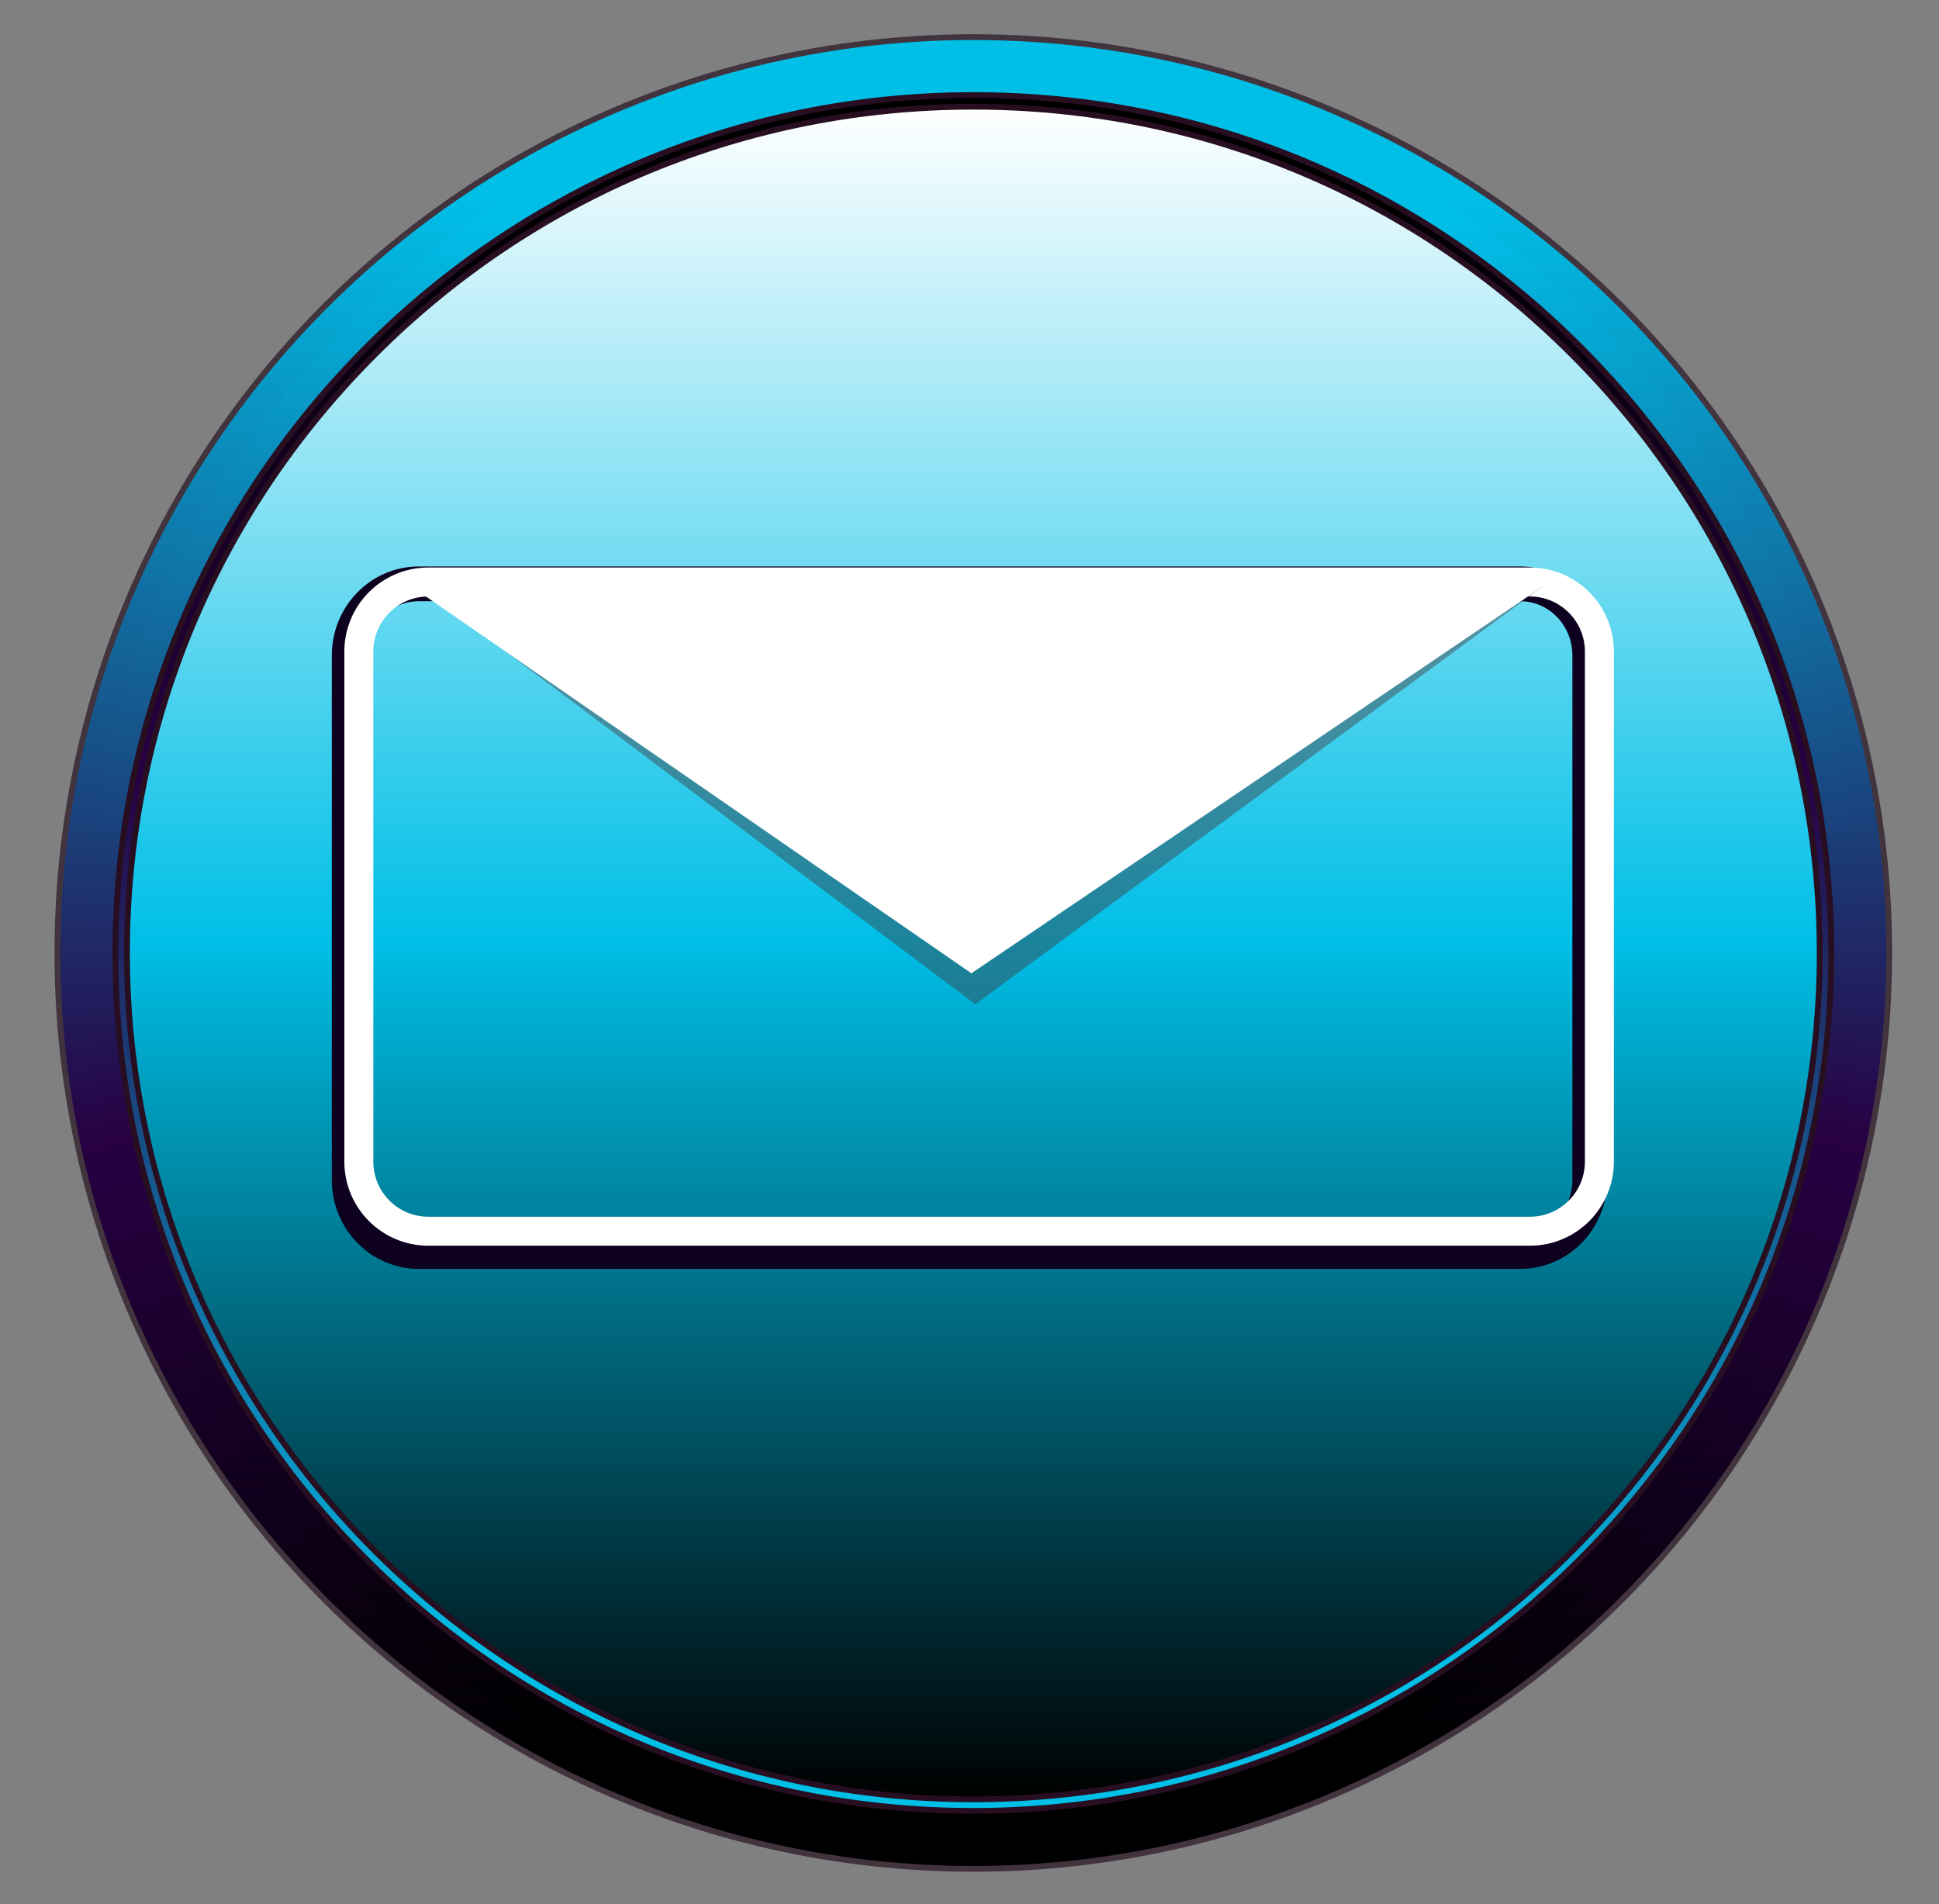 <?xml version="1.0" encoding="utf-8"?>
<!-- Generator: Adobe Illustrator 14.0.0, SVG Export Plug-In . SVG Version: 6.00 Build 43363)  -->
<!DOCTYPE svg PUBLIC "-//W3C//DTD SVG 1.1//EN" "http://www.w3.org/Graphics/SVG/1.1/DTD/svg11.dtd">
<svg version="1.1" xmlns="http://www.w3.org/2000/svg" xmlns:xlink="http://www.w3.org/1999/xlink" x="0px" y="0px"
	 width="334.483px" height="328.484px" viewBox="55.433 -131.069 334.483 328.484"
	 enable-background="new 55.433 -131.069 334.483 328.484" xml:space="preserve">
<rect x="55.433" y="-131.069" width="334.483" height="328.484" fill="#808080" stroke="none"/>
<g id="Layer_7" display="none">
	<g display="inline" opacity="0.52">
		<path d="M16.001,7.913c0.489-1.345,0.652-1.589,0.896-1.589s0.408,0.203,0.897,1.467c0.611,1.549,7.01,18.381,9.496,24.576
			c1.467,3.627,2.649,4.278,3.505,4.524c0.611,0.202,1.223,0.243,1.63,0.243c0.245,0,0.408,0.041,0.408,0.244
			c0,0.245-0.367,0.326-0.815,0.326c-0.611,0-3.586,0-6.398-0.081c-0.774-0.041-1.223-0.041-1.223-0.285
			c0-0.163,0.122-0.245,0.285-0.285c0.245-0.082,0.489-0.449,0.245-1.101l-3.791-10.026c-0.082-0.162-0.163-0.244-0.367-0.244
			h-8.763c-0.204,0-0.326,0.123-0.408,0.325l-2.445,7.214c-0.367,1.021-0.57,1.997-0.57,2.731c0,0.813,0.855,1.182,1.548,1.182
			h0.408c0.285,0,0.408,0.081,0.408,0.244c0,0.245-0.245,0.326-0.611,0.326c-0.978,0-2.731-0.122-3.179-0.122
			c-0.448,0-2.69,0.122-4.605,0.122c-0.53,0-0.774-0.081-0.774-0.326c0-0.163,0.163-0.244,0.367-0.244
			c0.285,0,0.855-0.041,1.182-0.081c1.875-0.244,2.69-1.794,3.424-3.832L16.001,7.913z M20.24,24.216
			c0.204,0,0.204-0.122,0.163-0.285l-3.872-11.004c-0.204-0.611-0.408-0.611-0.611,0l-3.586,11.004
			c-0.082,0.204,0,0.285,0.122,0.285H20.24z"/>
		<path d="M61.483,37.095c-1.304,0.652-3.75,1.061-5.665,1.061c-9.904,0-14.061-7.377-14.061-13.612
			c0-5.584,4.32-13.531,14.224-13.531c8.07,0,14.183,4.973,14.183,13.001c0,6.073-3.953,10.148-6.317,11.616l7.336,3.627
			c7.825,3.872,13.246,4.076,15.039,4.076s4.524-0.449,7.01-1.347c0.245-0.08,0.408-0.121,0.53-0.121
			c0.123,0,0.204,0.162,0.204,0.244c0,0.162-0.082,0.285-0.286,0.367c-2.038,0.896-6.113,2.403-11.412,2.403
			c-4.361,0-9.048-1.426-14.835-4.563L61.483,37.095z M56.755,36.729c3.22,0,9.741-1.754,9.741-11.738
			c0-8.232-5.095-12.675-10.76-12.675c-5.991,0-10.311,3.709-10.311,11.289C45.425,31.593,50.275,36.729,56.755,36.729z"/>
		<path d="M85.201,21.526c0-5.38,0-6.358-0.082-7.459s-0.286-1.752-1.467-1.915c-0.286-0.041-0.897-0.082-1.223-0.082
			c-0.123,0-0.286-0.163-0.286-0.285c0-0.204,0.163-0.285,0.571-0.285c1.63,0,3.791,0.081,4.116,0.081
			c0.326,0,2.568-0.081,3.627-0.081c0.408,0,0.611,0.081,0.611,0.285c0,0.122-0.163,0.285-0.326,0.285c-0.245,0-0.448,0-0.896,0.082
			c-0.938,0.163-1.141,0.774-1.223,1.915c-0.082,1.101-0.082,2.079-0.082,7.459v4.85c0,5.014,1.101,7.092,2.649,8.479
			c1.753,1.588,3.301,1.875,5.339,1.875c2.201,0,4.32-0.979,5.543-2.445c1.671-1.997,2.038-4.852,2.038-8.396v-4.36
			c0-5.38-0.041-6.358-0.082-7.459s-0.245-1.752-1.426-1.915c-0.286-0.041-0.897-0.082-1.223-0.082
			c-0.163,0-0.286-0.163-0.286-0.285c0-0.204,0.163-0.285,0.571-0.285c1.589,0,3.668,0.081,3.872,0.081
			c0.245,0,1.957-0.081,3.016-0.081c0.408,0,0.571,0.081,0.571,0.285c0,0.122-0.123,0.285-0.286,0.285c-0.244,0-0.448,0-0.896,0.082
			c-0.978,0.203-1.182,0.774-1.263,1.915c-0.082,1.101-0.041,2.079-0.041,7.459v3.708c0,3.75-0.489,7.949-3.342,10.395
			c-2.608,2.241-5.38,2.526-7.5,2.526c-1.182,0-4.931-0.081-7.458-2.445c-1.752-1.63-3.138-4.034-3.138-9.089v-5.096H85.201z"/>
		<path d="M129.827,12.192c0.449-1.141,0.611-1.345,0.856-1.345c0.367,0,0.489,0.489,0.856,1.264
			c0.652,1.467,6.399,15.772,8.6,21.031c1.304,3.098,2.282,3.545,3.057,3.789c0.53,0.163,1.06,0.204,1.427,0.204
			c0.204,0,0.448,0.081,0.448,0.285s-0.408,0.285-0.815,0.285c-0.53,0-3.179,0-5.665-0.081c-0.693-0.041-1.263-0.041-1.263-0.245
			c0-0.163,0.082-0.163,0.245-0.244c0.204-0.081,0.57-0.366,0.326-0.938l-3.22-7.946c-0.082-0.163-0.122-0.204-0.326-0.204h-8.274
			c-0.163,0-0.285,0.082-0.367,0.285l-2.038,5.543c-0.326,0.855-0.53,1.712-0.53,2.322c0,0.693,0.611,0.938,1.223,0.938h0.326
			c0.286,0,0.367,0.122,0.367,0.285c0,0.204-0.204,0.285-0.53,0.285c-0.856,0-2.812-0.122-3.22-0.122
			c-0.367,0-2.16,0.122-3.627,0.122c-0.448,0-0.693-0.081-0.693-0.285c0-0.163,0.163-0.285,0.326-0.285
			c0.244,0,0.774-0.041,1.06-0.081c1.63-0.203,2.323-1.427,3.016-3.18L129.827,12.192z M133.821,26.62
			c0.163,0,0.163-0.081,0.123-0.244l-3.546-9.496c-0.204-0.53-0.408-0.53-0.611,0l-3.342,9.496c-0.041,0.163,0,0.244,0.122,0.244
			H133.821z"/>
		<path d="M199.639,27.313c0-3.303-0.204-3.75-1.834-4.198c-0.326-0.081-1.019-0.122-1.386-0.122c-0.163,0-0.326-0.081-0.326-0.244
			c0-0.245,0.204-0.326,0.652-0.326c1.834,0,4.401,0.122,4.605,0.122s2.771-0.122,3.994-0.122c0.448,0,0.652,0.081,0.652,0.326
			c0,0.163-0.163,0.244-0.326,0.244c-0.285,0-0.53,0.041-1.02,0.122c-1.1,0.204-1.426,0.896-1.508,2.323
			c-0.081,1.305-0.081,2.526-0.081,4.238v4.564c0,1.834-0.041,1.915-0.53,2.199c-2.608,1.387-6.276,1.834-8.641,1.834
			c-3.097,0-8.884-0.406-13.408-4.359c-2.486-2.16-4.85-6.521-4.85-11.615c0-6.521,3.179-11.127,6.806-13.409
			c3.668-2.282,7.703-2.567,10.841-2.567c2.568,0,5.462,0.529,6.236,0.692c0.855,0.204,2.282,0.367,3.301,0.408
			c0.408,0.04,0.489,0.203,0.489,0.366c0,0.57-0.285,1.712-0.285,5.787c0,0.652-0.081,0.856-0.367,0.856
			c-0.203,0-0.244-0.245-0.285-0.611c-0.04-0.57-0.244-1.712-0.855-2.69c-1.02-1.549-4.32-3.301-9.578-3.301
			c-2.567,0-5.624,0.244-8.722,2.689c-2.364,1.875-4.035,5.584-4.035,10.353c0,5.746,2.894,9.903,4.32,11.289
			c3.22,3.139,6.929,4.36,10.679,4.36c1.467,0,3.586-0.244,4.646-0.855c0.53-0.285,0.815-0.732,0.815-1.426L199.639,27.313
			L199.639,27.313z"/>
		<path d="M222.625,21.526c0-5.38,0-6.358-0.082-7.459c-0.082-1.182-0.285-1.752-1.467-1.915c-0.285-0.041-0.896-0.082-1.223-0.082
			c-0.122,0-0.285-0.163-0.285-0.285c0-0.204,0.163-0.285,0.57-0.285c1.63,0,4.034,0.081,4.237,0.081
			c0.367,0,3.383-0.081,4.483-0.081c2.282,0,4.81,0.204,6.685,1.508c0.896,0.652,2.485,2.323,2.485,4.728
			c0,2.568-1.06,5.054-4.401,7.908c2.936,3.668,5.422,6.806,7.5,8.965c1.916,1.957,3.098,2.283,3.994,2.406
			c0.692,0.121,1.06,0.121,1.264,0.121c0.203,0,0.326,0.163,0.326,0.285c0,0.204-0.205,0.285-0.856,0.285h-2.241
			c-2.037,0-2.935-0.203-3.83-0.691c-1.55-0.815-2.854-2.486-4.892-5.096c-1.509-1.875-3.099-4.115-3.872-5.054
			c-0.163-0.163-0.244-0.204-0.489-0.204l-4.563-0.081c-0.163,0-0.244,0.081-0.244,0.285v0.815c0,3.342,0,6.03,0.162,7.457
			c0.123,1.02,0.326,1.672,1.427,1.834c0.489,0.082,1.265,0.163,1.59,0.163c0.244,0,0.285,0.163,0.285,0.285
			c0,0.163-0.163,0.285-0.569,0.285c-1.957,0-4.24-0.122-4.402-0.122c-0.041,0-2.445,0.122-3.545,0.122
			c-0.367,0-0.571-0.081-0.571-0.285c0-0.122,0.082-0.285,0.285-0.285c0.326,0,0.774-0.081,1.101-0.163
			c0.693-0.162,0.773-0.814,0.938-1.834c0.205-1.427,0.205-4.156,0.205-7.498v-6.114H222.625z M225.721,24.461
			c0,0.203,0.081,0.325,0.243,0.448c0.531,0.285,2.365,0.529,3.953,0.529c0.856,0,1.834-0.041,2.69-0.611
			c1.224-0.815,2.16-2.649,2.16-5.298c0-4.32-2.364-6.807-6.194-6.807c-1.061,0-2.201,0.122-2.568,0.204
			c-0.162,0.081-0.284,0.203-0.284,0.407V24.461z"/>
		<path d="M263.826,12.192c0.447-1.141,0.61-1.345,0.855-1.345c0.365,0,0.488,0.489,0.855,1.264
			c0.651,1.467,6.397,15.772,8.6,21.031c1.305,3.098,2.281,3.545,3.057,3.789c0.53,0.163,1.061,0.204,1.428,0.204
			c0.203,0,0.447,0.081,0.447,0.285s-0.406,0.285-0.814,0.285c-0.529,0-3.18,0-5.666-0.081c-0.691-0.041-1.264-0.041-1.264-0.245
			c0-0.163,0.082-0.163,0.245-0.244c0.203-0.081,0.57-0.366,0.326-0.938l-3.22-7.946c-0.082-0.163-0.123-0.204-0.326-0.204h-8.273
			c-0.162,0-0.285,0.082-0.367,0.285l-2.037,5.543c-0.326,0.855-0.529,1.712-0.529,2.322c0,0.693,0.611,0.938,1.223,0.938h0.326
			c0.285,0,0.366,0.122,0.366,0.285c0,0.204-0.203,0.285-0.529,0.285c-0.856,0-2.812-0.122-3.22-0.122
			c-0.367,0-2.16,0.122-3.628,0.122c-0.448,0-0.692-0.081-0.692-0.285c0-0.163,0.163-0.285,0.326-0.285
			c0.244,0,0.773-0.041,1.061-0.081c1.629-0.203,2.322-1.427,3.016-3.18L263.826,12.192z M267.819,26.62
			c0.163,0,0.163-0.081,0.122-0.244l-3.545-9.496c-0.204-0.53-0.408-0.53-0.611,0l-3.343,9.496c-0.04,0.163,0,0.244,0.122,0.244
			H267.819z"/>
		<path d="M291.945,21.526c0-5.38,0-6.358-0.082-7.459c-0.08-1.182-0.285-1.752-1.467-1.915c-0.285-0.041-0.896-0.082-1.223-0.082
			c-0.123,0-0.285-0.163-0.285-0.285c0-0.204,0.162-0.285,0.57-0.285c1.629,0,3.871,0.081,4.156,0.081
			c0.774,0,3.465-0.081,5.096-0.081c4.604,0,6.234,1.427,6.847,1.956c0.815,0.733,1.793,2.282,1.793,4.157
			c0,4.973-3.749,8.273-9.251,8.273c-0.204,0-0.814,0-1.02-0.041c-0.164,0-0.367-0.162-0.367-0.324c0-0.287,0.203-0.367,0.938-0.367
			c3.871,0,6.644-2.445,6.644-5.584c0-1.141-0.123-3.383-2.037-5.257c-1.875-1.875-4.035-1.671-4.852-1.671
			c-0.611,0-1.63,0.163-1.996,0.244c-0.203,0.041-0.285,0.285-0.285,0.652V27.64c0,3.342,0,6.072,0.162,7.5
			c0.123,1.019,0.326,1.67,1.428,1.834c0.488,0.08,1.264,0.162,1.588,0.162c0.205,0,0.287,0.163,0.287,0.285
			c0,0.163-0.164,0.285-0.571,0.285c-1.956,0-4.32-0.122-4.483-0.122c-0.121,0-2.445,0.122-3.545,0.122
			c-0.367,0-0.57-0.081-0.57-0.285c0-0.122,0.082-0.285,0.285-0.285c0.325,0,0.773-0.082,1.101-0.162
			c0.692-0.164,0.774-0.815,0.938-1.834c0.203-1.428,0.203-4.158,0.203-7.5v-6.114H291.945z"/>
		<path d="M345.292,27.64c0,3.342,0.041,6.072,0.205,7.5c0.121,1.019,0.203,1.67,1.303,1.834c0.49,0.08,1.306,0.162,1.591,0.162
			c0.243,0,0.325,0.163,0.325,0.285c0,0.163-0.203,0.285-0.61,0.285c-1.956,0-4.239-0.122-4.442-0.122
			c-0.162,0-2.485,0.122-3.545,0.122c-0.408,0-0.57-0.081-0.57-0.285c0-0.122,0.08-0.285,0.285-0.285
			c0.326,0,0.732-0.082,1.06-0.162c0.733-0.164,0.854-0.855,0.979-1.875c0.162-1.427,0.162-4.035,0.162-7.377v-3.465
			c0-0.163-0.082-0.204-0.203-0.204h-14.959c-0.121,0-0.203,0.041-0.203,0.204v3.465c0,3.342,0,5.99,0.164,7.418
			c0.121,1.019,0.244,1.67,1.303,1.834c0.531,0.08,1.306,0.162,1.631,0.162c0.204,0,0.285,0.163,0.285,0.285
			c0,0.163-0.162,0.285-0.57,0.285c-1.997,0-4.279-0.122-4.441-0.122c-0.203,0-2.486,0.122-3.586,0.122
			c-0.367,0-0.572-0.081-0.572-0.285c0-0.122,0.082-0.285,0.285-0.285c0.326,0,0.774-0.082,1.102-0.162
			c0.693-0.164,0.773-0.815,0.938-1.834c0.205-1.428,0.205-4.158,0.205-7.5v-6.113c0-5.38,0-6.358-0.082-7.459
			c-0.082-1.182-0.285-1.752-1.468-1.915c-0.284-0.041-0.896-0.082-1.223-0.082c-0.122,0-0.285-0.163-0.285-0.285
			c0-0.204,0.163-0.285,0.569-0.285c1.631,0,3.914,0.081,4.117,0.081c0.162,0,2.444-0.081,3.545-0.081
			c0.408,0,0.57,0.081,0.57,0.285c0,0.122-0.162,0.285-0.285,0.285c-0.244,0-0.488,0-0.896,0.082
			c-0.979,0.203-1.183,0.692-1.265,1.915c-0.039,1.101-0.039,2.16-0.039,7.54v0.733c0,0.204,0.08,0.204,0.203,0.204h14.957
			c0.123,0,0.203,0,0.203-0.204v-0.733c0-5.38-0.039-6.439-0.08-7.54c-0.082-1.182-0.244-1.752-1.428-1.915
			c-0.285-0.041-0.896-0.082-1.223-0.082c-0.163,0-0.285-0.163-0.285-0.285c0-0.204,0.163-0.285,0.57-0.285
			c1.59,0,3.912,0.081,4.076,0.081c0.203,0,2.485-0.081,3.545-0.081c0.408,0,0.611,0.081,0.611,0.285
			c0,0.122-0.162,0.285-0.326,0.285c-0.244,0-0.447,0-0.896,0.082c-0.938,0.203-1.142,0.692-1.224,1.915
			c-0.082,1.101-0.082,2.079-0.082,7.459v6.113H345.292z"/>
		<path d="M368.523,27.64c0,3.342,0,6.072,0.163,7.5c0.122,1.019,0.244,1.67,1.304,1.834c0.53,0.08,1.305,0.162,1.631,0.162
			c0.203,0,0.285,0.163,0.285,0.285c0,0.163-0.162,0.285-0.57,0.285c-1.998,0-4.32-0.122-4.483-0.122
			c-0.203,0-2.444,0.122-3.545,0.122c-0.367,0-0.571-0.081-0.571-0.285c0-0.122,0.082-0.285,0.285-0.285
			c0.326,0,0.773-0.082,1.102-0.162c0.692-0.164,0.814-0.815,0.938-1.834c0.163-1.428,0.204-4.158,0.204-7.5v-6.113
			c0-5.38,0-6.358-0.082-7.459c-0.081-1.182-0.366-1.712-1.142-1.875c-0.408-0.081-0.855-0.122-1.101-0.122
			c-0.163,0-0.285-0.163-0.285-0.285c0-0.204,0.163-0.285,0.57-0.285c1.183,0,3.424,0.081,3.627,0.081
			c0.163,0,2.485-0.081,3.587-0.081c0.407,0,0.57,0.081,0.57,0.285c0,0.122-0.163,0.285-0.285,0.285c-0.244,0-0.489,0-0.896,0.082
			c-0.979,0.203-1.182,0.692-1.264,1.915c-0.04,1.101-0.04,2.079-0.04,7.459L368.523,27.64L368.523,27.64z"/>
		<path d="M388.981,34.444c-3.505-3.016-4.36-6.969-4.36-10.271c0-2.322,0.855-6.357,4.034-9.455
			c2.16-2.078,5.421-3.709,10.923-3.709c1.428,0,3.465,0.122,5.217,0.408c1.346,0.244,2.486,0.488,3.668,0.529
			c0.367,0,0.449,0.163,0.449,0.367c0,0.285-0.082,0.692-0.164,1.956c-0.041,1.141-0.041,3.057-0.08,3.546
			c-0.041,0.529-0.205,0.733-0.408,0.733c-0.244,0-0.285-0.244-0.285-0.733c0-1.345-0.57-2.73-1.508-3.465
			c-1.264-1.06-3.873-1.915-7.051-1.915c-4.605,0-6.808,1.223-8.069,2.404c-2.649,2.445-3.22,5.543-3.22,9.048
			c0,6.644,5.256,12.552,12.918,12.552c2.691,0,4.484-0.203,5.91-1.629c0.775-0.774,1.264-2.242,1.387-2.895
			c0.08-0.367,0.121-0.488,0.365-0.488c0.164,0,0.326,0.244,0.326,0.488s-0.488,3.262-0.855,4.441
			c-0.203,0.652-0.285,0.774-0.895,1.02c-1.469,0.571-4.158,0.773-6.48,0.773C395.419,38.153,391.792,36.892,388.981,34.444z"/>
		<path d="M422.683,37.217c-0.488-0.243-0.529-0.366-0.529-1.304c0-1.712,0.164-3.098,0.205-3.668c0-0.367,0.08-0.57,0.283-0.57
			s0.326,0.122,0.326,0.407s0,0.774,0.123,1.265c0.57,2.525,3.26,3.422,5.664,3.422c3.547,0,5.381-1.996,5.381-4.604
			c0-2.485-1.346-3.668-4.523-6.031l-1.631-1.223c-3.871-2.895-5.137-5.014-5.137-7.418c0-4.075,3.221-6.521,7.949-6.521
			c1.426,0,2.854,0.204,3.707,0.408c0.693,0.163,0.98,0.163,1.264,0.163c0.285,0,0.367,0.04,0.367,0.244
			c0,0.163-0.162,1.305-0.162,3.668c0,0.53-0.041,0.774-0.285,0.774s-0.285-0.163-0.326-0.448c-0.041-0.407-0.326-1.345-0.529-1.712
			c-0.244-0.407-1.426-1.712-4.646-1.712c-2.607,0-4.77,1.305-4.77,3.75c0,2.201,1.102,3.464,4.646,5.869l1.02,0.692
			c4.361,2.977,5.869,5.38,5.869,8.355c0,2.037-0.773,4.237-3.342,5.908c-1.51,0.979-3.75,1.223-5.707,1.223
			C426.228,38.153,424.152,37.91,422.683,37.217z"/>
	</g>
	<g display="inline">
		<g>
			
				<linearGradient id="SVGID_1_" gradientUnits="userSpaceOnUse" x1="141.448" y1="-221.22" x2="141.448" y2="-250.917" gradientTransform="matrix(1 0 0 -1 -46 -208.334)">
				<stop  offset="0" style="stop-color:#00BFE7"/>
				<stop  offset="0.46" style="stop-color:#280043"/>
				<stop  offset="0.755" style="stop-color:#000000"/>
				<stop  offset="1" style="stop-color:#000000"/>
				<stop  offset="1" style="stop-color:#000000"/>
			</linearGradient>
			<path fill="url(#SVGID_1_)" d="M95.593,37.403c-3.104,0-5.625-0.821-7.287-2.377c-1.425-1.325-3.059-3.534-3.059-8.906v-5.094
				c0-5.396,0-6.367-0.082-7.478c-0.079-1.057-0.259-1.947-1.683-2.145c-0.296-0.042-0.919-0.084-1.257-0.084
				c-0.042-0.031,0.018-0.07,0.285-0.07c1.125,0,2.501,0.039,3.352,0.062c0.384,0.011,0.663,0.019,0.764,0.019
				c0.117,0,0.48-0.011,0.947-0.023c0.833-0.024,2-0.058,2.68-0.058c0.252,0,0.34,0.035,0.365,0.048
				c-0.002,0-0.005-0.001-0.007-0.001c-0.022,0-0.055,0.022-0.072,0.023c-0.253,0-0.471,0-0.941,0.086
				c-1.191,0.207-1.355,1.132-1.427,2.144c-0.082,1.109-0.082,2.081-0.082,7.477v4.85c0,5.465,1.313,7.395,2.732,8.664
				c1.789,1.621,3.374,1.938,5.506,1.938c2.234,0,4.432-0.972,5.735-2.535c1.842-2.2,2.096-5.412,2.096-8.557v-4.36
				c0-5.279-0.039-6.312-0.079-7.404c-0.04-1.085-0.194-2.018-1.645-2.218c-0.296-0.042-0.919-0.084-1.257-0.084
				c-0.042-0.031,0.018-0.07,0.285-0.07c1.168,0,2.6,0.044,3.355,0.067c0.275,0.008,0.461,0.014,0.516,0.014
				c0.081,0,0.318-0.009,0.639-0.021c0.655-0.023,1.665-0.061,2.377-0.061c0.268,0,0.327,0.039,0.333,0.044
				c-0.301,0.026-0.519,0.026-0.989,0.112c-1.234,0.257-1.395,1.122-1.468,2.144c-0.057,0.772-0.055,1.495-0.048,3.642
				c0.003,0.952,0.007,2.187,0.007,3.835v3.708c0,3.453-0.37,7.731-3.254,10.205C100.386,37.124,97.672,37.403,95.593,37.403
				L95.593,37.403z"/>
		</g>
		<g>
			<g>
				
					<linearGradient id="SVGID_2_" gradientUnits="userSpaceOnUse" x1="63.1" y1="-221.141" x2="63.1" y2="-250.926" gradientTransform="matrix(1 0 0 -1 -46 -208.334)">
					<stop  offset="0" style="stop-color:#00BFE7"/>
					<stop  offset="0.46" style="stop-color:#280043"/>
					<stop  offset="0.755" style="stop-color:#000000"/>
					<stop  offset="1" style="stop-color:#000000"/>
					<stop  offset="1" style="stop-color:#000000"/>
				</linearGradient>
				<path fill="url(#SVGID_2_)" d="M31.814,36.956c-2.311,0-4.58-0.027-6.391-0.081l-0.184-0.01
					c-0.271-0.015-0.571-0.028-0.73-0.062c0.009-0.003,0.019-0.006,0.03-0.009c0.196-0.063,0.349-0.206,0.439-0.396
					c0.094-0.194,0.166-0.533-0.022-1.034l-3.791-10.027c-0.105-0.212-0.249-0.405-0.601-0.405h-8.763
					c-0.204,0-0.48,0.084-0.64,0.482l-2.45,7.227c-0.375,1.045-0.583,2.045-0.583,2.812c0,0.93,0.927,1.432,1.798,1.432h0.408
					c0.117,0,0.165,0.018,0.177,0.022c-0.002-0.001-0.004-0.001-0.006-0.001c-0.03,0-0.107,0.049-0.374,0.049
					c-0.58,0-1.434-0.043-2.123-0.078c-0.475-0.023-0.874-0.044-1.057-0.044c-0.147,0-0.488,0.013-0.946,0.03
					c-0.945,0.037-2.373,0.092-3.659,0.092c-0.358,0-0.478-0.042-0.514-0.062c0.019,0,0.054-0.008,0.107-0.008
					c0.285,0,0.863-0.039,1.213-0.084c2.12-0.275,2.955-2.125,3.628-3.994l9.251-25.309c0.142-0.39,0.518-1.425,0.662-1.425
					c0.14,0,0.428,0.698,0.664,1.307c0.175,0.444,0.823,2.137,1.717,4.472c2.246,5.865,6.004,15.683,7.78,20.107
					c1.46,3.609,2.673,4.387,3.668,4.672c0.629,0.209,1.272,0.254,1.699,0.254c0.072,0,0.117,0.004,0.145,0.01
					C32.305,36.905,32.159,36.956,31.814,36.956L31.814,36.956z M16.021,11.718c-0.295,0-0.445,0.337-0.543,0.63l-3.587,11.006
					c-0.085,0.212-0.036,0.36,0.021,0.445c0.072,0.106,0.195,0.167,0.339,0.167h7.785c0.157,0,0.276-0.051,0.354-0.149
					c0.123-0.158,0.073-0.359,0.051-0.446l-3.879-11.026C16.466,12.055,16.316,11.718,16.021,11.718L16.021,11.718z"/>
			</g>
			<g>
				
					<linearGradient id="SVGID_3_" gradientUnits="userSpaceOnUse" x1="113.682" y1="-221.218" x2="113.682" y2="-251.037" gradientTransform="matrix(1 0 0 -1 -46 -208.334)">
					<stop  offset="0" style="stop-color:#00BFE7"/>
					<stop  offset="0.46" style="stop-color:#280043"/>
					<stop  offset="0.755" style="stop-color:#000000"/>
					<stop  offset="1" style="stop-color:#000000"/>
					<stop  offset="1" style="stop-color:#000000"/>
				</linearGradient>
				<path fill="url(#SVGID_3_)" d="M82.064,44.129c-4.336,0-9.012-1.44-14.716-4.534l-6.065-3.281l-0.116,0.059
					c-1.197,0.6-3.532,1.033-5.553,1.033c-9.489,0-13.811-6.928-13.811-13.362c0-5.515,4.335-13.281,13.974-13.281
					c8.334,0,13.933,5.124,13.933,12.751c0,5.964-3.897,9.974-6.199,11.404l-0.382,0.236l7.74,3.826
					c6.852,3.391,12.021,4.103,15.15,4.103c2.018,0,4.803-0.534,7.095-1.36c0.147-0.049,0.337-0.106,0.445-0.106
					c-0.046,0.034-0.046,0.077-0.174,0.129C89.832,43.306,85.92,44.129,82.064,44.129L82.064,44.129z M55.532,11.565
					c-6.613,0-10.561,4.313-10.561,11.539c0,7.874,4.762,13.374,11.58,13.374c1.668,0,9.991-0.578,9.991-11.987
					C66.542,15.61,60.835,11.565,55.532,11.565L55.532,11.565z"/>
			</g>
			<g>
				
					<linearGradient id="SVGID_4_" gradientUnits="userSpaceOnUse" x1="176.81" y1="-221.208" x2="176.81" y2="-250.91" gradientTransform="matrix(1 0 0 -1 -46 -208.334)">
					<stop  offset="0" style="stop-color:#00BFE7"/>
					<stop  offset="0.46" style="stop-color:#280043"/>
					<stop  offset="0.755" style="stop-color:#000000"/>
					<stop  offset="1" style="stop-color:#000000"/>
					<stop  offset="1" style="stop-color:#000000"/>
				</linearGradient>
				<path fill="url(#SVGID_4_)" d="M144.05,36.956c-2.047,0-4.056-0.027-5.657-0.081l-0.255-0.015
					c-0.191-0.01-0.427-0.021-0.599-0.043c0.154-0.074,0.327-0.209,0.421-0.438c0.067-0.161,0.114-0.427-0.038-0.781l-3.218-7.941
					c-0.122-0.245-0.238-0.36-0.558-0.36h-8.274c-0.192,0-0.452,0.077-0.599,0.442l-2.041,5.55
					c-0.346,0.907-0.545,1.787-0.545,2.409c0,0.732,0.564,1.188,1.473,1.188h0.326c0.096,0,0.125,0.018,0.125,0.02
					c0,0.005-0.054,0.052-0.288,0.052c-0.504,0-1.391-0.043-2.115-0.077c-0.508-0.023-0.937-0.045-1.105-0.045
					c-0.125,0-0.41,0.014-0.79,0.032c-0.743,0.034-1.865,0.09-2.837,0.09c-0.378,0-0.454-0.063-0.457-0.065
					c0.346-0.004,0.888-0.047,1.186-0.09c1.84-0.229,2.57-1.708,3.212-3.334l8.437-21.684c0.217-0.552,0.484-1.186,0.623-1.186
					c0.123,0,0.243,0.258,0.429,0.678c0.059,0.134,0.125,0.282,0.201,0.443c0.31,0.696,1.793,4.351,3.512,8.583
					c1.847,4.551,3.941,9.707,5.083,12.438c1.308,3.105,2.304,3.646,3.212,3.932c0.58,0.18,1.136,0.217,1.502,0.217
					c0.085,0,0.15,0.02,0.183,0.035c-0.007-0.001-0.017-0.002-0.029-0.002C144.492,36.92,144.318,36.956,144.05,36.956
					L144.05,36.956z M129.888,15.732c-0.325,0-0.48,0.405-0.539,0.558l-3.344,9.503c-0.05,0.194-0.031,0.334,0.05,0.438
					c0.041,0.052,0.135,0.14,0.308,0.14h7.254c0.144,0,0.252-0.046,0.323-0.136c0.111-0.144,0.068-0.315,0.042-0.42l-3.554-9.522
					C130.368,16.138,130.212,15.732,129.888,15.732L129.888,15.732z"/>
			</g>
			<g>
				
					<linearGradient id="SVGID_5_" gradientUnits="userSpaceOnUse" x1="236.612" y1="-221.143" x2="236.612" y2="-250.936" gradientTransform="matrix(1 0 0 -1 -46 -208.334)">
					<stop  offset="0" style="stop-color:#00BFE7"/>
					<stop  offset="0.46" style="stop-color:#280043"/>
					<stop  offset="0.755" style="stop-color:#000000"/>
					<stop  offset="1" style="stop-color:#000000"/>
					<stop  offset="1" style="stop-color:#000000"/>
				</linearGradient>
				<path fill="url(#SVGID_5_)" d="M193.688,37.526c-5.523,0-9.979-1.446-13.244-4.299c-2.198-1.91-4.765-6.049-4.765-11.428
					c0-5.628,2.5-10.562,6.689-13.197c3.602-2.242,7.615-2.529,10.708-2.529c2.312,0,5.057,0.449,6.185,0.688
					c0.921,0.219,2.38,0.374,3.343,0.413c0.249,0.024,0.249,0.089,0.249,0.116c0,0.148-0.021,0.338-0.051,0.614
					c-0.082,0.767-0.234,2.193-0.234,5.173c0,0.494-0.055,0.586-0.071,0.603c-0.043-0.027-0.07-0.278-0.083-0.385
					c-0.052-0.739-0.313-1.87-0.892-2.796c-1.121-1.704-4.581-3.418-9.79-3.418c-2.806,0-5.823,0.332-8.876,2.743
					c-2.586,2.052-4.13,5.995-4.13,10.549c0,5.682,2.763,9.882,4.396,11.469c3.017,2.94,6.668,4.432,10.853,4.432
					c1.606,0,3.705-0.274,4.771-0.89c0.622-0.335,0.94-0.889,0.94-1.643v-6.929c0-3.249-0.162-3.93-2.018-4.439
					c-0.361-0.09-1.079-0.131-1.452-0.131c-0.071-0.02-0.009-0.07,0.326-0.07c1.37,0,3.179,0.069,4.048,0.103
					c0.304,0.012,0.506,0.02,0.558,0.02c0.061,0,0.322-0.011,0.693-0.025c0.895-0.035,2.436-0.097,3.301-0.097
					c0.335,0,0.397,0.051,0.403,0.057c-0.381,0.014-0.629,0.055-1.125,0.137c-1.334,0.248-1.648,1.162-1.729,2.558
					c-0.081,1.312-0.081,2.546-0.081,4.255v4.563c0,1.747-0.03,1.766-0.406,1.983C199.707,37.054,196.167,37.526,193.688,37.526
					L193.688,37.526z"/>
			</g>
			<g>
				
					<linearGradient id="SVGID_6_" gradientUnits="userSpaceOnUse" x1="278.918" y1="-221.218" x2="278.918" y2="-250.907" gradientTransform="matrix(1 0 0 -1 -46 -208.334)">
					<stop  offset="0" style="stop-color:#00BFE7"/>
					<stop  offset="0.46" style="stop-color:#280043"/>
					<stop  offset="0.755" style="stop-color:#000000"/>
					<stop  offset="1" style="stop-color:#000000"/>
					<stop  offset="1" style="stop-color:#000000"/>
				</linearGradient>
				<path fill="url(#SVGID_6_)" d="M243.41,36.956c-2.113,0-2.908-0.223-3.711-0.662c-1.503-0.79-2.814-2.47-4.803-5.013
					c-0.833-1.038-1.667-2.152-2.402-3.136c-0.607-0.812-1.132-1.512-1.486-1.939c-0.229-0.232-0.379-0.295-0.682-0.295
					l-4.561-0.081c-0.312,0-0.498,0.2-0.498,0.535v0.815c0,3.377,0,6.045,0.165,7.485c0.12,1.009,0.327,1.858,1.637,2.053
					c0.472,0.078,1.269,0.166,1.627,0.166c0.044,0.013-0.021,0.07-0.284,0.07c-1.514,0-3.25-0.074-3.99-0.106
					c-0.229-0.01-0.375-0.016-0.412-0.016l-0.198,0.009c-0.601,0.028-2.429,0.113-3.347,0.113c-0.271,0-0.331-0.05-0.331-0.052
					c0.485-0.02,1.045-0.149,1.207-0.189c0.83-0.195,0.953-0.964,1.106-1.938l0.017-0.101c0.207-1.448,0.207-4.136,0.207-7.538
					v-6.113c0-5.396,0-6.368-0.082-7.478c-0.074-1.093-0.246-1.946-1.683-2.145c-0.295-0.042-0.919-0.084-1.257-0.084
					c-0.042-0.031,0.018-0.07,0.285-0.07c1.202,0,2.826,0.044,3.676,0.067c0.305,0.008,0.51,0.014,0.562,0.014
					c0.135,0,0.627-0.011,1.25-0.024c1.072-0.024,2.537-0.057,3.232-0.057c2.194,0,4.688,0.174,6.542,1.463
					c0.394,0.286,2.378,1.865,2.378,4.522c0,2.79-1.33,5.17-4.312,7.717l-0.186,0.156l0.684,0.854
					c2.695,3.371,5.022,6.282,6.982,8.317c1.901,1.943,3.113,2.342,4.141,2.48c0.705,0.124,1.091,0.124,1.298,0.124
					c0.075,0.019-0.032,0.07-0.53,0.07h-2.24V36.956z M228.371,11.973c-1.084,0-2.238,0.124-2.623,0.21
					c-0.406,0.194-0.479,0.46-0.479,0.651v11.127c0,0.345,0.185,0.526,0.344,0.647c0.654,0.354,2.64,0.58,4.104,0.58
					c0.895,0,1.924-0.051,2.828-0.653c1.422-0.948,2.271-3.007,2.271-5.506C234.815,14.61,232.406,11.973,228.371,11.973
					L228.371,11.973z"/>
			</g>
			<g>
				
					<linearGradient id="SVGID_7_" gradientUnits="userSpaceOnUse" x1="310.808" y1="-221.208" x2="310.808" y2="-250.911" gradientTransform="matrix(1 0 0 -1 -46 -208.334)">
					<stop  offset="0" style="stop-color:#00BFE7"/>
					<stop  offset="0.46" style="stop-color:#280043"/>
					<stop  offset="0.755" style="stop-color:#000000"/>
					<stop  offset="1" style="stop-color:#000000"/>
					<stop  offset="1" style="stop-color:#000000"/>
				</linearGradient>
				<path fill="url(#SVGID_7_)" d="M278.048,36.956c-2.047,0-4.057-0.027-5.657-0.081l-0.255-0.015
					c-0.184-0.01-0.408-0.021-0.578-0.041c0.113-0.062,0.301-0.199,0.4-0.438c0.065-0.161,0.112-0.428-0.039-0.78l-3.217-7.942
					c-0.123-0.245-0.238-0.36-0.559-0.36h-8.273c-0.191,0-0.451,0.076-0.599,0.441l-2.041,5.551
					c-0.347,0.906-0.545,1.787-0.545,2.409c0,0.731,0.563,1.188,1.474,1.188h0.325c0.095,0,0.124,0.018,0.124,0.018
					c0,0.006-0.054,0.053-0.287,0.053c-0.504,0-1.392-0.043-2.115-0.077c-0.508-0.024-0.937-0.045-1.104-0.045
					c-0.124,0-0.409,0.015-0.79,0.032c-0.743,0.035-1.865,0.09-2.838,0.09c-0.378,0-0.453-0.062-0.457-0.066
					c0.347-0.004,0.89-0.045,1.187-0.088c1.84-0.229,2.569-1.709,3.213-3.335l8.438-21.684c0.229-0.586,0.484-1.186,0.623-1.186
					c0.122,0,0.242,0.257,0.428,0.676c0.061,0.135,0.127,0.284,0.202,0.445c0.31,0.694,1.788,4.338,3.5,8.556
					c1.853,4.561,3.95,9.729,5.095,12.464c1.309,3.106,2.305,3.646,3.213,3.932c0.58,0.179,1.137,0.216,1.502,0.216
					c0.084,0,0.149,0.021,0.184,0.037c-0.008-0.002-0.018-0.003-0.029-0.003C278.49,36.92,278.316,36.956,278.048,36.956
					L278.048,36.956z M263.886,15.732c-0.325,0-0.48,0.405-0.539,0.558l-3.346,9.503c-0.049,0.196-0.029,0.336,0.051,0.438
					c0.041,0.052,0.135,0.139,0.308,0.139h7.255c0.145,0,0.254-0.046,0.323-0.137c0.11-0.143,0.067-0.315,0.041-0.418l-3.554-9.523
					C264.367,16.138,264.21,15.732,263.886,15.732L263.886,15.732z"/>
			</g>
			<g>
				
					<linearGradient id="SVGID_8_" gradientUnits="userSpaceOnUse" x1="343.924" y1="-221.218" x2="343.924" y2="-250.906" gradientTransform="matrix(1 0 0 -1 -46 -208.334)">
					<stop  offset="0" style="stop-color:#00BFE7"/>
					<stop  offset="0.46" style="stop-color:#280043"/>
					<stop  offset="0.755" style="stop-color:#000000"/>
					<stop  offset="1" style="stop-color:#000000"/>
					<stop  offset="1" style="stop-color:#000000"/>
				</linearGradient>
				<path fill="url(#SVGID_8_)" d="M297.813,36.956c-1.513,0-3.299-0.074-4.062-0.105c-0.233-0.011-0.385-0.017-0.422-0.017
					c-0.031,0-0.203,0.008-0.463,0.021c-0.734,0.033-2.264,0.103-3.082,0.103c-0.271,0-0.332-0.05-0.332-0.051
					c0.485-0.021,1.045-0.15,1.207-0.19c0.829-0.195,0.952-0.964,1.106-1.938l0.017-0.1c0.207-1.449,0.207-4.137,0.207-7.539v-6.113
					c0-5.396,0-6.368-0.083-7.478c-0.073-1.093-0.245-1.946-1.682-2.145c-0.296-0.042-0.919-0.084-1.257-0.084
					c-0.043-0.031,0.018-0.07,0.285-0.07c1.146,0,2.598,0.04,3.453,0.064c0.361,0.01,0.619,0.017,0.703,0.017
					c0.317,0,0.953-0.014,1.707-0.029c1.09-0.023,2.424-0.052,3.389-0.052c4.494,0,6.078,1.372,6.676,1.889
					c0.854,0.769,1.714,2.294,1.714,3.975c0,4.799-3.617,8.023-9.001,8.023c-0.653,0-0.889-0.021-0.971-0.037
					c-0.084-0.004-0.156-0.058-0.166-0.09c0.025-0.054,0.141-0.107,0.688-0.107c3.93,0,6.893-2.507,6.893-5.833
					c0-0.833,0-3.368-2.111-5.436c-1.749-1.749-3.796-1.749-4.469-1.749l-0.557,0.007c-0.611,0-1.646,0.16-2.052,0.25
					c-0.317,0.064-0.481,0.366-0.481,0.896V27.14c0,3.4,0,6.088,0.166,7.527c0.119,1.009,0.326,1.857,1.638,2.053
					c0.471,0.078,1.269,0.166,1.626,0.166C298.143,36.897,298.078,36.956,297.813,36.956L297.813,36.956z"/>
			</g>
			<g>
				
					<linearGradient id="SVGID_9_" gradientUnits="userSpaceOnUse" x1="380.314" y1="-221.218" x2="380.314" y2="-250.907" gradientTransform="matrix(1 0 0 -1 -46 -208.334)">
					<stop  offset="0" style="stop-color:#00BFE7"/>
					<stop  offset="0.46" style="stop-color:#280043"/>
					<stop  offset="0.755" style="stop-color:#000000"/>
					<stop  offset="1" style="stop-color:#000000"/>
					<stop  offset="1" style="stop-color:#000000"/>
				</linearGradient>
				<path fill="url(#SVGID_9_)" d="M347.902,36.956c-1.474,0-3.145-0.07-3.947-0.104c-0.268-0.013-0.443-0.02-0.494-0.02
					c-0.047,0-0.27,0.01-0.588,0.023c-0.793,0.035-2.201,0.099-2.959,0.099c-0.268,0-0.326-0.039-0.332-0.043
					c0.336-0.027,0.713-0.085,1.168-0.198c0.938-0.208,1.055-1.163,1.166-2.087c0.164-1.44,0.164-4.073,0.164-7.407v-3.464
					c0-0.28-0.175-0.454-0.453-0.454h-14.959c-0.278,0-0.453,0.174-0.453,0.454v3.464c0,3.355,0,6.006,0.166,7.446
					c0.113,0.954,0.222,1.854,1.514,2.053c0.523,0.08,1.32,0.166,1.668,0.166c0.045,0.013-0.021,0.07-0.285,0.07
					c-1.548,0-3.291-0.074-4.035-0.106c-0.226-0.01-0.369-0.016-0.406-0.016c-0.062,0-0.315,0.011-0.67,0.025
					c-0.808,0.037-2.149,0.097-2.916,0.097c-0.271,0-0.332-0.05-0.332-0.052c0.485-0.02,1.045-0.149,1.207-0.189
					c0.83-0.195,0.953-0.964,1.106-1.938l0.017-0.101c0.207-1.448,0.207-4.136,0.207-7.538v-6.113c0-5.396,0-6.368-0.082-7.478
					c-0.074-1.093-0.246-1.946-1.683-2.145c-0.295-0.042-0.919-0.084-1.257-0.084c-0.042-0.031,0.018-0.07,0.285-0.07
					c1.201,0,2.761,0.044,3.574,0.067c0.291,0.008,0.487,0.014,0.541,0.014c0.047,0,0.258-0.006,0.563-0.016
					c0.782-0.023,2.188-0.065,2.981-0.065c0.269,0,0.328,0.039,0.334,0.043c-0.301,0.027-0.562,0.027-0.994,0.114
					c-1.139,0.236-1.379,0.88-1.463,2.144c-0.041,1.112-0.041,2.223-0.041,7.557v0.733c0,0.454,0.341,0.454,0.453,0.454h14.957
					c0.112,0,0.453,0,0.453-0.454v-0.733c0-5.37-0.039-6.424-0.08-7.54c-0.082-1.188-0.238-1.969-1.644-2.163
					c-0.295-0.042-0.919-0.084-1.257-0.084c-0.042-0.031,0.018-0.07,0.285-0.07c1.201,0,2.822,0.047,3.609,0.069
					c0.258,0.007,0.426,0.012,0.467,0.012c0.062,0,0.319-0.008,0.678-0.019c0.808-0.023,2.133-0.062,2.867-0.062
					c0.252,0,0.34,0.034,0.365,0.048c-0.002,0-0.005-0.001-0.008-0.001c-0.021,0-0.056,0.022-0.072,0.023
					c-0.252,0-0.471,0-0.94,0.086c-1.109,0.24-1.345,0.883-1.427,2.145c-0.084,1.107-0.084,2.08-0.084,7.476v6.114
					c0,4.014,0.062,6.266,0.207,7.526c0.119,0.999,0.223,1.86,1.515,2.053c0.483,0.08,1.321,0.166,1.627,0.166
					C348.257,36.901,348.152,36.956,347.902,36.956L347.902,36.956z"/>
			</g>
			<g>
				
					<linearGradient id="SVGID_10_" gradientUnits="userSpaceOnUse" x1="413.074" y1="-221.218" x2="413.074" y2="-250.907" gradientTransform="matrix(1 0 0 -1 -46 -208.334)">
					<stop  offset="0" style="stop-color:#00BFE7"/>
					<stop  offset="0.46" style="stop-color:#280043"/>
					<stop  offset="0.755" style="stop-color:#000000"/>
					<stop  offset="1" style="stop-color:#000000"/>
					<stop  offset="1" style="stop-color:#000000"/>
				</linearGradient>
				<path fill="url(#SVGID_10_)" d="M371.13,36.956c-1.549,0-3.316-0.074-4.071-0.105c-0.229-0.011-0.375-0.017-0.412-0.017
					c-0.062,0-0.312,0.011-0.661,0.026c-0.795,0.035-2.117,0.096-2.884,0.096c-0.271,0-0.331-0.05-0.331-0.051
					c0.484-0.021,1.045-0.15,1.206-0.19c0.905-0.213,1.019-1.146,1.125-2.047c0.146-1.263,0.206-3.515,0.206-7.528v-6.113
					c0-5.396,0-6.368-0.083-7.478c-0.075-1.107-0.332-1.89-1.339-2.101c-0.441-0.088-0.905-0.128-1.151-0.128
					c-0.042-0.031,0.019-0.07,0.285-0.07c0.833,0,2.194,0.04,2.993,0.064c0.336,0.01,0.572,0.017,0.634,0.017
					c0.046,0,0.261-0.006,0.571-0.016c0.794-0.023,2.223-0.065,3.016-0.065c0.268,0,0.327,0.039,0.333,0.043
					c-0.301,0.027-0.562,0.027-0.993,0.114c-1.139,0.236-1.38,0.88-1.464,2.144c-0.041,1.112-0.041,2.084-0.041,7.476v6.113
					c0,3.4,0,6.088,0.165,7.527c0.114,0.954,0.223,1.854,1.514,2.053c0.524,0.08,1.32,0.166,1.668,0.166
					C371.46,36.897,371.395,36.956,371.13,36.956L371.13,36.956z"/>
			</g>
			<g>
				
					<linearGradient id="SVGID_11_" gradientUnits="userSpaceOnUse" x1="442.622" y1="-221.211" x2="442.622" y2="-250.918" gradientTransform="matrix(1 0 0 -1 -46 -208.334)">
					<stop  offset="0" style="stop-color:#00BFE7"/>
					<stop  offset="0.46" style="stop-color:#280043"/>
					<stop  offset="0.755" style="stop-color:#000000"/>
					<stop  offset="1" style="stop-color:#000000"/>
					<stop  offset="1" style="stop-color:#000000"/>
				</linearGradient>
				<path fill="url(#SVGID_11_)" d="M400.595,37.403c-5.09,0-8.793-1.158-11.654-3.646c-2.837-2.441-4.275-5.833-4.275-10.082
					c0-2.619,1.041-6.431,3.961-9.276c2.543-2.447,6.061-3.638,10.748-3.638c1.303,0,3.348,0.106,5.176,0.405l0.596,0.109
					c1.117,0.208,2.084,0.388,3.104,0.423c0.207,0,0.207,0.032,0.207,0.117c0,0.118-0.016,0.258-0.037,0.478
					c-0.031,0.302-0.078,0.744-0.125,1.462c-0.02,0.536-0.029,1.23-0.039,1.873c-0.012,0.739-0.02,1.408-0.041,1.669
					c-0.029,0.377-0.123,0.504-0.16,0.504c-0.008-0.017-0.035-0.128-0.035-0.483c0-1.461-0.629-2.898-1.604-3.662
					c-1.445-1.212-4.209-1.968-7.205-1.968c-3.768,0-6.463,0.809-8.239,2.472c-2.907,2.683-3.3,6.172-3.3,9.23
					c0,7.179,5.785,12.802,13.17,12.802c2.906,0,4.646-0.264,6.086-1.702c0.797-0.798,1.316-2.277,1.455-3.024
					c0.018-0.076,0.059-0.255,0.086-0.291c0.039,0.018,0.111,0.12,0.111,0.245c-0.004,0.242-0.484,3.206-0.846,4.368
					c-0.184,0.587-0.215,0.646-0.75,0.859C405.767,37.121,403.378,37.403,400.595,37.403L400.595,37.403z"/>
			</g>
			<g>
				
					<linearGradient id="SVGID_12_" gradientUnits="userSpaceOnUse" x1="475.347" y1="-221.21" x2="475.347" y2="-250.919" gradientTransform="matrix(1 0 0 -1 -46 -208.334)">
					<stop  offset="0" style="stop-color:#00BFE7"/>
					<stop  offset="0.46" style="stop-color:#280043"/>
					<stop  offset="0.755" style="stop-color:#000000"/>
					<stop  offset="1" style="stop-color:#000000"/>
					<stop  offset="1" style="stop-color:#000000"/>
				</linearGradient>
				<path fill="url(#SVGID_12_)" d="M427.697,37.403c-0.955,0-3.365-0.088-5.111-0.912c-0.363-0.184-0.385-0.193-0.385-1.078
					c0-1.354,0.104-2.51,0.164-3.2l0.039-0.45c0-0.287,0.051-0.348,0.051-0.348c0.029,0.01,0.061,0.01,0.061,0.167
					c0,0.301,0,0.806,0.131,1.324c0.602,2.661,3.445,3.612,5.906,3.612c3.42,0,5.631-1.906,5.631-4.855
					c0-2.67-1.586-3.973-4.625-6.23l-1.629-1.224c-3.576-2.674-5.037-4.765-5.037-7.218c0-3.81,3.021-6.271,7.699-6.271
					c1.451,0,2.873,0.216,3.65,0.401c0.721,0.17,1.025,0.17,1.32,0.17c0.125,0,0.158,0.009,0.168,0.012
					c-0.051,0.013-0.059,0.082-0.068,0.19c-0.043,0.472-0.146,1.577-0.146,3.46c0,0.387-0.027,0.508-0.051,0.541
					c-0.033-0.044-0.055-0.199-0.062-0.25c-0.043-0.446-0.344-1.41-0.559-1.798c-0.117-0.195-1.209-1.841-4.863-1.841
					c-3.004,0-5.02,1.607-5.02,4c0,2.237,1.021,3.543,4.754,6.076l1.021,0.692c4.09,2.791,5.76,5.151,5.76,8.147
					c0,2.389-1.088,4.307-3.23,5.699C432.056,37.007,430.183,37.403,427.697,37.403L427.697,37.403z"/>
			</g>
		</g>
	</g>
</g>
<g id="Layer_2">
	<linearGradient id="SVGID_13_" gradientUnits="userSpaceOnUse" x1="223.333" y1="-97.389" x2="223.333" y2="258.685">
		<stop  offset="0" style="stop-color:#00BFE7"/>
		<stop  offset="0.46" style="stop-color:#280043"/>
		<stop  offset="0.755" style="stop-color:#000000"/>
		<stop  offset="1" style="stop-color:#000000"/>
		<stop  offset="1" style="stop-color:#000000"/>
	</linearGradient>
	<circle fill="url(#SVGID_13_)" stroke="#42343E" cx="223.333" cy="33.333" r="158"/>
</g>
<g id="Layer_3">
	<g>
		<linearGradient id="SVGID_14_" gradientUnits="userSpaceOnUse" x1="223.333" y1="-93.252" x2="223.333" y2="251.553">
			<stop  offset="0" style="stop-color:#00BFE7"/>
			<stop  offset="0.46" style="stop-color:#280043"/>
			<stop  offset="0.755" style="stop-color:#000000"/>
			<stop  offset="1" style="stop-color:#000000"/>
			<stop  offset="1" style="stop-color:#000000"/>
		</linearGradient>
		<path fill="url(#SVGID_14_)" d="M223.333,186.333c-84.364,0-153-68.636-153-153s68.636-153,153-153s153,68.636,153,153
			S307.698,186.333,223.333,186.333L223.333,186.333z"/>
	</g>
	<g>
		
			<linearGradient id="SVGID_15_" gradientUnits="userSpaceOnUse" x1="223.333" y1="-89.115" x2="223.333" y2="244.422" gradientTransform="matrix(-1 0 0 -1 446.667 66.666)">
			<stop  offset="0" style="stop-color:#00BFE7"/>
			<stop  offset="0.46" style="stop-color:#280043"/>
			<stop  offset="0.755" style="stop-color:#000000"/>
			<stop  offset="1" style="stop-color:#000000"/>
			<stop  offset="1" style="stop-color:#000000"/>
		</linearGradient>
		<path fill="url(#SVGID_15_)" d="M223.333,181.333c-39.532,0-76.698-15.395-104.651-43.348
			c-27.954-27.954-43.348-65.12-43.348-104.652c0-81.607,66.392-148,147.999-148c39.532,0,76.699,15.395,104.653,43.348
			c27.953,27.954,43.348,65.12,43.348,104.651C371.333,114.94,304.941,181.333,223.333,181.333L223.333,181.333z"/>
		<path fill="none" stroke="#280E21" d="M223.333,181.333c-39.532,0-76.698-15.395-104.651-43.348
			c-27.954-27.954-43.348-65.12-43.348-104.652c0-81.607,66.392-148,147.999-148c39.532,0,76.699,15.395,104.653,43.348
			c27.953,27.954,43.348,65.12,43.348,104.651C371.333,114.94,304.941,181.333,223.333,181.333L223.333,181.333z"/>
	</g>
</g>
<g id="Layer_4">
	<g>
		
			<linearGradient id="SVGID_16_" gradientUnits="userSpaceOnUse" x1="223.334" y1="179.333" x2="223.334" y2="-112.666" gradientTransform="matrix(-1 0 0 -1 446.669 66.67)">
			<stop  offset="0" style="stop-color:#FFFFFF"/>
			<stop  offset="0.491" style="stop-color:#00BFE7"/>
			<stop  offset="1" style="stop-color:#000000"/>
			<stop  offset="1" style="stop-color:#000000"/>
		</linearGradient>
		<path fill="url(#SVGID_16_)" d="M223.336,179.336c-80.505,0-146.001-65.495-146.001-145.999
			c0-38.998,15.187-75.662,42.762-103.238c27.575-27.576,64.239-42.762,103.238-42.762c38.998,0,75.661,15.187,103.238,42.763
			c27.574,27.576,42.761,64.24,42.761,103.238c0,38.995-15.187,75.658-42.763,103.235
			C298.993,164.148,262.331,179.336,223.336,179.336L223.336,179.336z"/>
		<path fill="none" stroke="#280E21" d="M223.336,179.336c-80.505,0-146.001-65.495-146.001-145.999
			c0-38.998,15.187-75.662,42.762-103.238c27.575-27.576,64.239-42.762,103.238-42.762c38.998,0,75.661,15.187,103.238,42.763
			c27.574,27.576,42.761,64.24,42.761,103.238c0,38.995-15.187,75.658-42.763,103.235
			C298.993,164.148,262.331,179.336,223.336,179.336L223.336,179.336z"/>
	</g>
</g>
<g id="Layer_9" display="none">
	<g display="inline">
		
			<linearGradient id="SVGID_17_" gradientUnits="userSpaceOnUse" x1="223.333" y1="179.332" x2="223.333" y2="-112.666" gradientTransform="matrix(1 0 0 1 0 0.004)">
			<stop  offset="0" style="stop-color:#FFFFFF"/>
			<stop  offset="0.491" style="stop-color:#00BFE7"/>
			<stop  offset="1" style="stop-color:#000000"/>
			<stop  offset="1" style="stop-color:#000000"/>
		</linearGradient>
		<path fill="url(#SVGID_17_)" d="M223.333,179.336c-38.998,0-75.661-15.187-103.237-42.762
			c-27.576-27.576-42.762-64.24-42.762-103.238c0-38.996,15.187-75.659,42.764-103.235c27.577-27.577,64.239-42.764,103.233-42.764
			c80.505,0,146.001,65.495,146.001,145.999c0,38.998-15.187,75.662-42.761,103.238
			C298.995,164.149,262.331,179.336,223.333,179.336L223.333,179.336z"/>
		<path fill="none" stroke="#280E21" d="M223.333,179.336c-38.998,0-75.661-15.187-103.237-42.762
			c-27.576-27.576-42.762-64.24-42.762-103.238c0-38.996,15.187-75.659,42.764-103.235c27.577-27.577,64.239-42.764,103.233-42.764
			c80.505,0,146.001,65.495,146.001,145.999c0,38.998-15.187,75.662-42.761,103.238
			C298.995,164.149,262.331,179.336,223.333,179.336L223.333,179.336z"/>
	</g>
</g>
<g id="Layer_8">
	<path fill="none" stroke="#0E001F" stroke-width="6" d="M329.674,72.492c0,6.815-5.373,12.341-12,12.341h-190
		c-6.627,0-12-5.525-12-12.341v-90.501c0-6.815,5.373-12.341,12-12.341h190c6.627,0,12,5.525,12,12.341V72.492z"/>
</g>
<g id="Layer_5">
	<path fill="none" stroke="#FFFFFF" stroke-width="5" d="M331.333,69.333c0,6.627-5.373,12-12,12h-190c-6.627,0-12-5.373-12-12v-88
		c0-6.627,5.373-12,12-12h190c6.627,0,12,5.373,12,12V69.333z"/>
	<g opacity="0.44">
		<polygon fill="#3F393D" points="127.6,-29.992 321.684,-29.992 223.679,42.169 		"/>
	</g>
</g>
<g id="Layer_6">
	<polygon fill="#FFFFFF" points="125.739,-30.35 223.001,36.833 322.212,-30.35 	"/>
</g>
</svg>
